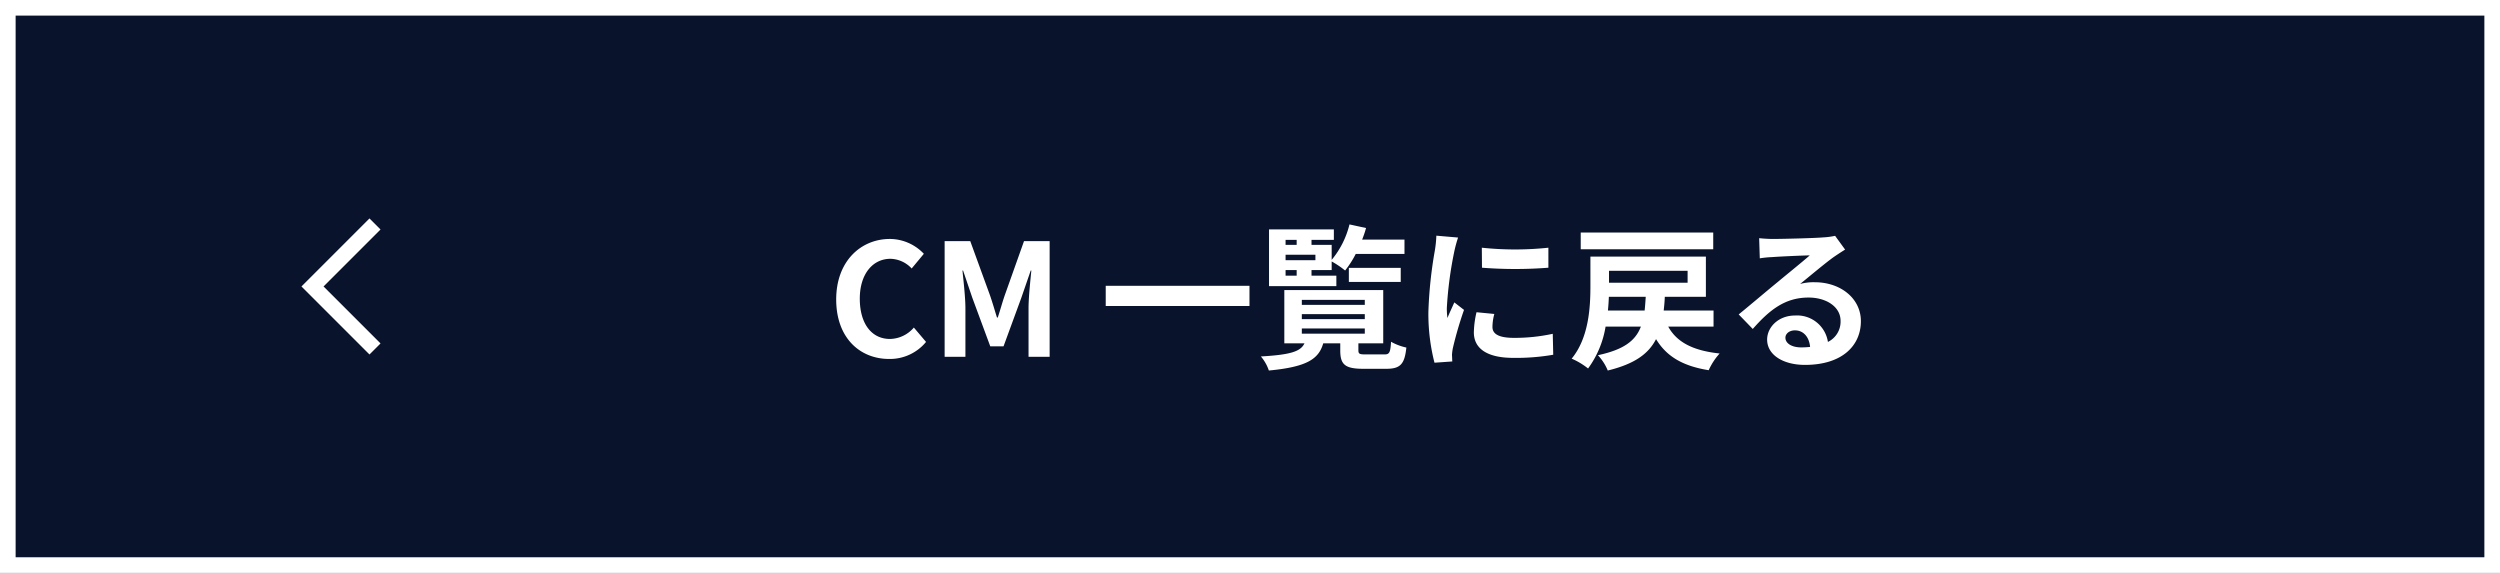 <svg id="ボタン" xmlns="http://www.w3.org/2000/svg" width="480" height="110" viewBox="0 0 480 110">
  <g id="グループ_2490" data-name="グループ 2490" transform="translate(-90)">
    <g id="グループ_2493" data-name="グループ 2493" transform="translate(90)">
      <g id="長方形_1594" data-name="長方形 1594" fill="#09142c" stroke="#fff" stroke-width="3">
        <rect width="480" height="110" stroke="none"/>
        <rect x="1.5" y="1.5" width="477" height="107" fill="none"/>
      </g>
      <g id="グループ_2488" data-name="グループ 2488" transform="translate(60 31.5)">
        <path id="パス_1459" data-name="パス 1459" d="M669.117,1746.5l-12,12,12,12" transform="translate(-657.117 -1735)" fill="none" stroke="#fff" stroke-width="3"/>
        <path id="パス_3942" data-name="パス 3942" d="M-89.28.42A8.985,8.985,0,0,0-82.2-2.85l-2.34-2.76a6.173,6.173,0,0,1-4.59,2.19c-3.51,0-5.79-2.91-5.79-7.74,0-4.77,2.52-7.65,5.88-7.65a5.725,5.725,0,0,1,4.08,1.86l2.34-2.82a9.056,9.056,0,0,0-6.51-2.85c-5.61,0-10.32,4.29-10.32,11.61C-99.45-3.6-94.89.42-89.28.42ZM-78.63,0h3.99V-9.27c0-2.1-.36-5.19-.57-7.29h.12l1.77,5.22,3.45,9.33h2.55l3.42-9.33,1.8-5.22h.12c-.21,2.1-.54,5.19-.54,7.29V0h4.05V-22.2h-4.92l-3.69,10.38c-.48,1.38-.87,2.85-1.35,4.29h-.15c-.45-1.44-.87-2.91-1.35-4.29L-73.71-22.2h-4.92ZM-47.7-13.62v3.87h27.6v-3.87Zm34.53-3.03h2.13v1.08h-2.13Zm2.13-5.79v.96h-2.13v-.96Zm3.6,3.9h-5.73v-1.05h5.73Zm4.02,2.97H-8.19v-1.08h3.87V-18.3a16.83,16.83,0,0,1,2.58,1.74A18.746,18.746,0,0,0,.3-19.74H9.66V-22.5H1.53a19.311,19.311,0,0,0,.75-2.22L-.9-25.41A16.964,16.964,0,0,1-4.32-18.6v-2.88H-8.19v-.96H-3.9v-2.01H-16.35v10.89H-3.42Zm12.36,1.2v-2.7H-1.02v2.7ZM-10.05-5.43H2.04v.99H-10.05Zm0-2.76H2.04v.96H-10.05Zm0-2.73H2.04v.96H-10.05ZM2.25-.45C1.02-.45.81-.54.81-1.26V-2.58H5.58V-12.81H-13.41V-2.58h3.87c-.72,1.53-2.55,2.19-8.37,2.52a8.128,8.128,0,0,1,1.53,2.7C-9.09,1.95-6.81.45-5.94-2.58h3.27v1.35c0,2.7.87,3.54,4.44,3.54H6.15c2.67,0,3.54-.84,3.87-4.08A10.468,10.468,0,0,1,7.08-2.88C6.96-.78,6.75-.45,5.82-.45ZM24.51-20.94l.03,3.84a82.225,82.225,0,0,0,12.75,0v-3.84A60.619,60.619,0,0,1,24.51-20.94ZM23.49-8.55a18.309,18.309,0,0,0-.51,3.87c0,3.03,2.43,4.89,7.56,4.89a41.3,41.3,0,0,0,7.68-.6l-.09-4.02a34.239,34.239,0,0,1-7.44.78c-3,0-4.14-.78-4.14-2.1a9.777,9.777,0,0,1,.36-2.49Zm-7.71-14.7a22.2,22.2,0,0,1-.3,2.91A82.374,82.374,0,0,0,14.25-8.58a37.927,37.927,0,0,0,1.17,9.72L18.84.9c-.03-.42-.03-.9-.06-1.23a8.728,8.728,0,0,1,.18-1.38A71.628,71.628,0,0,1,21.09-9l-1.86-1.44c-.42.96-.9,1.95-1.32,3a14.337,14.337,0,0,1-.12-1.92,73.454,73.454,0,0,1,1.44-10.89,24.967,24.967,0,0,1,.72-2.64Zm53.16-.6H43.5v3.21H68.94ZM48.72-8.88c.09-.9.15-1.8.18-2.64h7.08c-.06.93-.12,1.83-.21,2.64Zm15.3-7.62v2.28H48.93V-16.5ZM69-5.79V-8.88H59.43c.09-.84.18-1.71.21-2.64h7.89v-7.71H45.36v5.67c0,4.05-.3,9.9-3.6,13.92a13.719,13.719,0,0,1,3.15,1.89,18.684,18.684,0,0,0,3.36-8.04h6.78C54.03-3.12,51.84-1.38,46.8-.3a9.65,9.65,0,0,1,1.89,2.94c5.16-1.26,7.83-3.21,9.27-6.03,2.01,3.3,5.07,5.16,10.11,5.97a12.111,12.111,0,0,1,2.1-3.21c-5.1-.54-8.22-2.16-9.87-5.16ZM85.8-1.8c-1.74,0-3-.75-3-1.86,0-.75.72-1.41,1.83-1.41,1.62,0,2.73,1.26,2.91,3.18A15.662,15.662,0,0,1,85.8-1.8Zm6.54-21.42a14.328,14.328,0,0,1-2.28.3c-1.68.15-8.04.3-9.6.3-.84,0-1.86-.06-2.7-.15l.12,3.87a19.6,19.6,0,0,1,2.43-.24c1.56-.12,5.64-.3,7.17-.33-1.47,1.29-4.56,3.78-6.21,5.16-1.77,1.44-5.34,4.47-7.44,6.18l2.7,2.79c3.18-3.6,6.15-6.03,10.71-6.03,3.45,0,6.15,1.8,6.15,4.47a4.331,4.331,0,0,1-2.43,4.05,5.981,5.981,0,0,0-6.33-5.07c-3.15,0-5.34,2.22-5.34,4.62,0,2.97,3.12,4.86,7.26,4.86,7.17,0,10.74-3.72,10.74-8.4,0-4.32-3.84-7.47-8.88-7.47a9.99,9.99,0,0,0-2.79.33c1.86-1.5,4.98-4.14,6.57-5.25q.99-.675,2.07-1.35Z" transform="translate(200 37)" fill="#fff"/>
      </g>
    </g>
  </g>
</svg>
